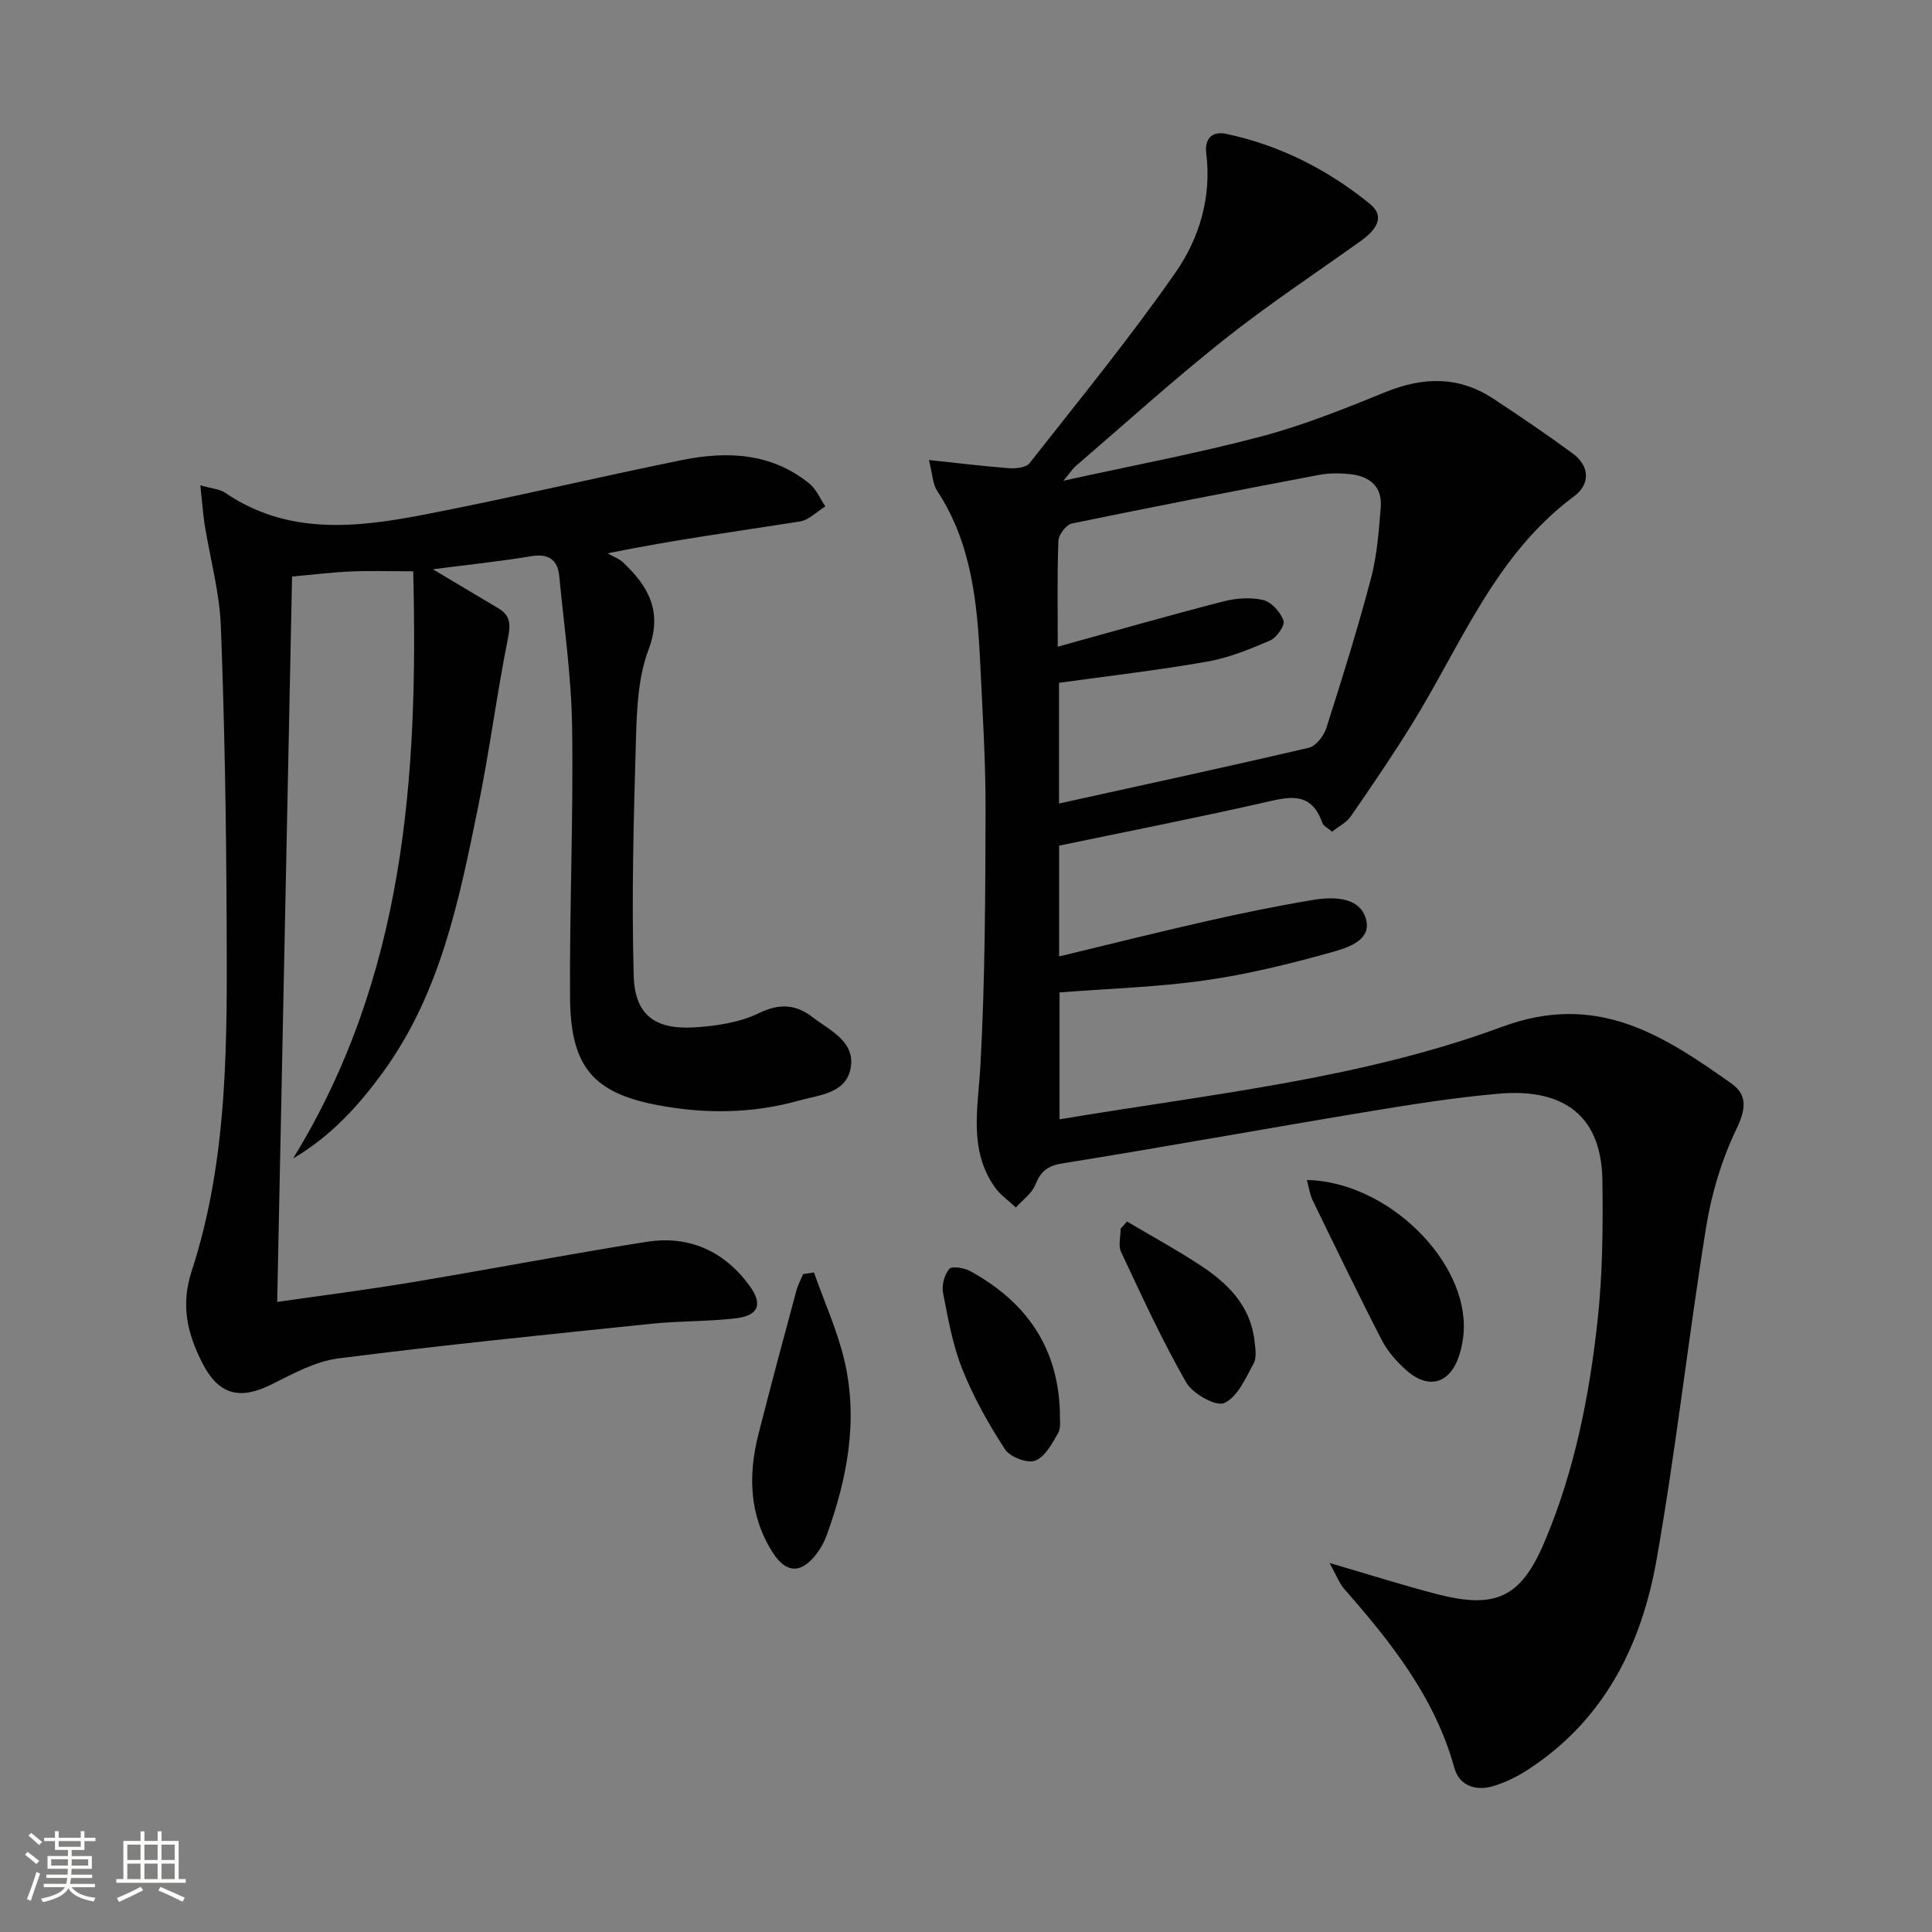 <svg enable-background="new 0 0 400 400" viewBox="0 0 400 400" xmlns="http://www.w3.org/2000/svg"><rect x="0" y="0" width="400" height="400" fill="#808080" stroke="none"/><path d="m5.17 384 .55-.58c.85.61 1.65 1.24 2.4 1.87l-.59.64c-.83-.73-1.62-1.38-2.36-1.93m1.22 9.53-.82-.34c.71-1.76 1.37-3.64 1.98-5.63.24.13.5.25.76.36-.6 1.67-1.24 3.54-1.92 5.61m-.5-13.5.57-.54c.56.44 1.31 1.06 2.26 1.87l-.64.64c-.68-.66-1.41-1.32-2.19-1.97m3.25.46h2.24v-1.36h.77v1.36h4.57v-1.36h.76v1.36h2.28v.69h-2.28v1.84h-2.64v1.26h4.18v2.64h-4.21c0 .45-.02.86-.05 1.21h4.32v.69h-4.38c-.04.34-.1.75-.19 1.22h5.15v.69h-4.82c.87 1.19 2.51 1.92 4.93 2.19-.17.31-.3.57-.37.76-2.77-.49-4.52-1.41-5.26-2.76-.56 1.26-2.3 2.23-5.24 2.9-.12-.24-.26-.48-.43-.72 2.73-.55 4.38-1.34 4.96-2.38h-4.38v-.69h4.65c.1-.38.17-.79.21-1.22h-4.32v-.69h4.4c.03-.34.05-.75.05-1.21h-4.2v-2.64h4.23v-1.26h-2.69v-1.84h-2.24zm1.46 4.46v1.29h3.45c.01-.4.02-.57.01-.53v-.32-.45h-3.46zm1.55-2.59h4.57v-1.19h-4.57zm6.11 2.59h-3.42v.77c-.01.19-.01.37-.02.53h3.44z" fill="#fbfcfa"/><path d="m32.63 379.16h.82v1.98h3.54v7.89h1.46v.78h-14.37v-.78h1.46v-7.89h3.55v-1.98h.82v1.98h2.73v-1.98zm-3.49 11.48.5.73c-1.61.82-3.28 1.63-5 2.41-.13-.27-.28-.55-.44-.82 1.75-.72 3.4-1.49 4.94-2.32m-2.78-5.55h2.73v-3.18h-2.73zm0 3.95h2.73v-3.2h-2.73zm3.54-3.95h2.73v-3.18h-2.73zm0 3.95h2.73v-3.2h-2.73zm7.89 4.68c-1.84-.92-3.51-1.7-5.02-2.32l.45-.73c1.89.8 3.57 1.55 5.04 2.23zm-1.62-11.81h-2.73v3.18h2.73zm-2.73 7.13h2.73v-3.2h-2.73z" fill="#fbfcfa"/><g fill="#010102"><path d="m275.27 323.6c8.34 2.43 15.24 4.64 22.25 6.45 12.22 3.15 17.39.69 22.28-10.87 6.2-14.65 9.26-30.15 10.97-45.85 1.04-9.56 1.12-19.27.99-28.91-.2-14.86-9.68-18.99-21.37-17.99-9.42.81-18.79 2.33-28.12 3.88-20.78 3.45-41.51 7.22-62.32 10.56-3.15.51-4.5 1.7-5.62 4.47-.73 1.8-2.63 3.12-4.01 4.66-1.5-1.43-3.3-2.65-4.44-4.32-5.37-7.8-3.38-16.34-2.9-25.01.97-17.58 1.02-35.22 1.07-52.83.03-10.14-.62-20.28-1.1-30.41-.6-12.51-1.75-24.9-8.93-35.82-.91-1.39-.93-3.36-1.7-6.37 6.16.65 11.35 1.3 16.57 1.69 1.41.1 3.52-.1 4.24-1 10.26-13.06 20.8-25.94 30.28-39.56 4.92-7.07 7.46-15.58 6.33-24.64-.38-3.05 1.26-4.63 4.11-4.02 11.09 2.34 21.01 7.39 29.74 14.47 3.44 2.79 1.09 5.6-1.8 7.67-9.47 6.77-19.21 13.21-28.32 20.44-10.55 8.38-20.56 17.44-30.78 26.23-.58.5-1 1.18-2.52 3.01 14.62-3.22 27.93-5.71 40.98-9.17 8.78-2.33 17.3-5.77 25.74-9.2 7.81-3.17 15.18-3.31 22.31 1.4 5.54 3.66 11.05 7.38 16.39 11.31 3.6 2.65 3.66 6.4.31 8.88-16.36 12.13-23.4 30.75-33.58 47.2-4.02 6.49-8.33 12.81-12.67 19.09-.89 1.28-2.5 2.07-3.86 3.15-.85-.75-1.79-1.17-2.02-1.84-2.38-6.76-7.12-5.32-12.35-4.13-13.89 3.15-27.87 5.89-42.14 8.86v22.94c10.28-2.47 20.36-5.01 30.5-7.3 7.27-1.65 14.59-3.15 21.95-4.38 4.16-.7 9.46-.73 10.96 3.56 1.67 4.75-3.72 6.33-7.07 7.27-8.58 2.4-17.3 4.55-26.11 5.8-9.84 1.4-19.84 1.7-30.14 2.5v26.28c30.94-5.21 62.29-8.31 91.65-19.17 19.63-7.26 33.26 1.71 47.47 11.76 3.46 2.45 2.9 5.49.95 9.56-3.01 6.29-5.1 13.28-6.21 20.19-3.69 22.93-6.23 46.05-10.27 68.91-3.12 17.64-10.86 33.15-26.58 43.37-2.2 1.43-4.66 2.65-7.16 3.41-3.64 1.11-7.08-.03-8.12-3.79-4.04-14.6-13.11-25.98-22.81-37.04-1.06-1.24-1.63-2.86-3.02-5.35zm-56.27-189.71c11.85-3.27 22.99-6.46 34.22-9.36 2.66-.68 5.7-.92 8.32-.3 1.71.4 3.57 2.51 4.2 4.27.34.96-1.41 3.51-2.76 4.1-4.22 1.82-8.59 3.6-13.09 4.39-10.09 1.77-20.29 2.94-30.63 4.38v24.99c17.5-3.86 34.65-7.56 51.73-11.55 1.48-.35 3.1-2.47 3.62-4.1 3.28-10.26 6.49-20.56 9.24-30.97 1.26-4.76 1.62-9.79 2.02-14.73.34-4.27-2.32-6.41-6.29-6.84-2.13-.23-4.37-.24-6.47.15-17.08 3.24-34.14 6.55-51.17 10.06-1.17.24-2.76 2.3-2.81 3.57-.27 7.12-.13 14.28-.13 21.94z"/><path d="m41.48 100.48c2.39.69 3.98.76 5.1 1.52 13.03 8.89 27.28 7.25 41.44 4.51 17.75-3.44 35.35-7.63 53.06-11.24 9.38-1.91 18.59-1.56 26.49 4.85 1.44 1.16 2.22 3.13 3.31 4.72-1.75 1.08-3.4 2.83-5.27 3.13-12.92 2.03-25.88 3.76-39.83 6.59 1.1.63 2.38 1.07 3.27 1.92 5.23 4.97 8.19 10.15 5.21 18.06-2.11 5.59-2.4 12.04-2.58 18.14-.49 16.44-.93 32.9-.48 49.33.22 8.12 4.4 11.18 12.53 10.7 4.55-.27 9.42-1.01 13.44-2.97 4.3-2.09 7.68-1.75 11.06.85 3.58 2.77 8.88 5.01 7.89 10.53-.94 5.3-6.56 5.57-10.69 6.74-9.59 2.7-19.4 2.8-29.15.97-13.5-2.53-18.17-7.98-18.26-22.38-.11-18.64.71-37.29.43-55.93-.15-10.42-1.66-20.83-2.66-31.23-.33-3.42-2.21-4.72-5.81-4.13-6.48 1.07-13.02 1.75-20.36 2.7 5.05 3.01 9.29 5.55 13.54 8.07 2.55 1.51 2.58 3.36 2 6.25-2.31 11.54-3.8 23.25-6.15 34.78-3.92 19.2-7.74 38.51-19.62 54.89-5.05 6.97-10.76 13.31-18.71 18 23.17-37.69 25.93-79.12 24.87-121.57-5.04 0-9.02-.14-12.99.04s-7.92.67-12.09 1.05c-1.02 49.84-2.04 99.67-3.08 150.18 9.37-1.35 18.67-2.53 27.9-4.07 16.2-2.7 32.34-5.81 48.56-8.37 8.77-1.39 16.07 1.89 21.33 9.08 2.82 3.85 1.86 6.21-2.88 6.76-5.77.67-11.63.52-17.42 1.12-21.62 2.24-43.25 4.41-64.81 7.17-4.77.61-9.41 3.17-13.83 5.38-6.61 3.3-10.98 2.19-14.35-4.43-3.07-6.04-4.53-11.9-2.21-19.01 7.7-23.61 7.33-48.2 7.24-72.66-.08-20.31-.42-40.63-1.2-60.92-.27-7.06-2.24-14.04-3.37-21.07-.35-2.4-.52-4.8-.87-8.05z"/><path d="m168.52 263.45c2.15 6.12 4.89 12.1 6.34 18.38 2.85 12.33.54 24.36-3.72 36.07-.5 1.38-1.25 2.73-2.15 3.89-3.12 4.06-6.25 3.98-9.01-.36-4.86-7.64-5.12-15.96-2.96-24.46 2.52-9.93 5.19-19.83 7.85-29.72.32-1.2.93-2.31 1.41-3.47.75-.1 1.49-.22 2.24-.33z"/><path d="m270.57 244.3c16.74.34 33.41 16.88 32.47 31.46-.11 1.64-.42 3.3-.93 4.86-1.9 5.89-6.38 7.18-11.02 3.01-1.95-1.75-3.81-3.85-5-6.16-4.94-9.59-9.62-19.3-14.34-29-.55-1.13-.71-2.46-1.18-4.17z"/><path d="m219.45 292.65c-.08 1.13.29 2.88-.38 4.05-1.24 2.18-2.72 4.96-4.76 5.72-1.64.61-5.21-.78-6.25-2.37-3.4-5.23-6.5-10.76-8.81-16.54-2.01-5.02-2.96-10.49-4-15.84-.3-1.57.27-3.77 1.29-4.96.56-.65 3.12-.21 4.37.48 11.45 6.31 18.23 15.66 18.54 29.46z"/><path d="m233.35 252.91c5.03 2.98 10.17 5.78 15.05 8.98 5.68 3.72 10.44 8.31 11.31 15.57.19 1.62.53 3.58-.17 4.86-1.65 3.03-3.35 6.94-6.07 8.16-1.74.78-6.55-1.93-7.89-4.27-4.99-8.72-9.19-17.9-13.47-27-.63-1.33-.09-3.22-.09-4.84.45-.49.89-.98 1.33-1.46z"/></g></svg>